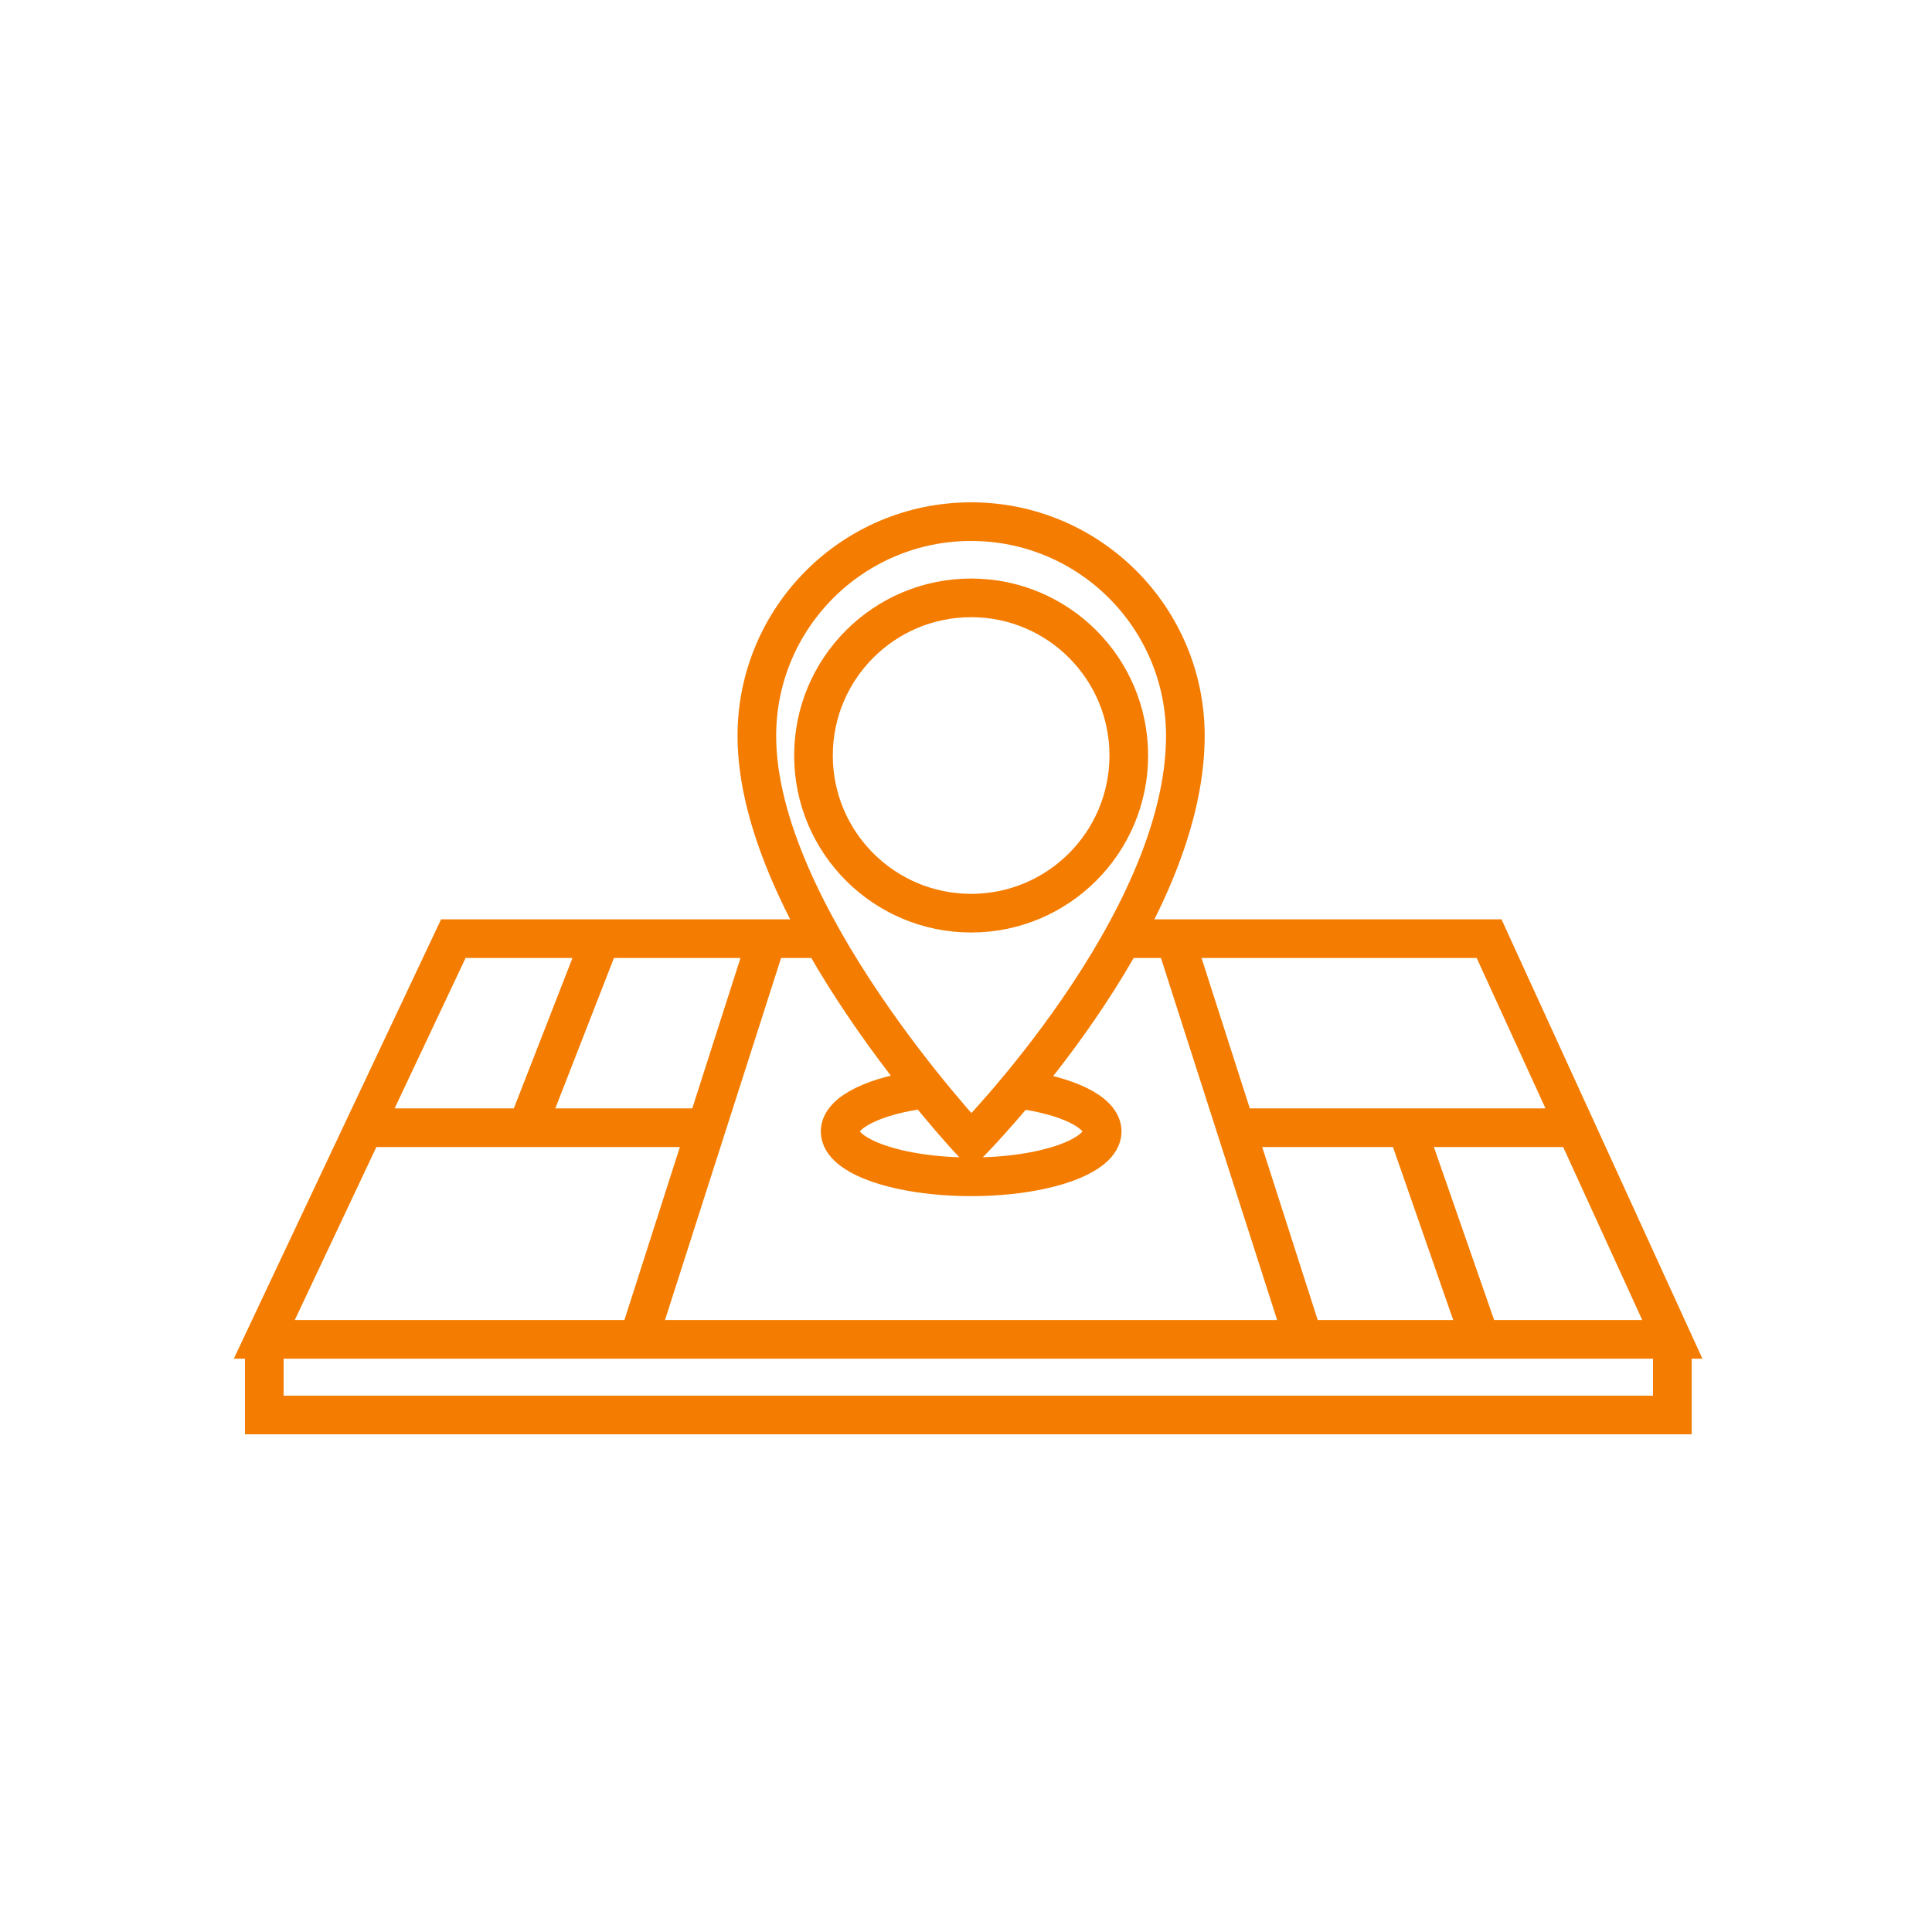 <?xml version="1.0" encoding="UTF-8"?>
<svg xmlns="http://www.w3.org/2000/svg" width="200" height="200" viewBox="0 0 200 200" fill="none">
  <g clip-path="url(#clip0_172_354)">
    <mask id="mask0_172_354" style="mask-type:alpha" maskUnits="userSpaceOnUse" x="0" y="0" width="200" height="200">
      <path d="M200 0H0V200H200V0Z" fill="#D9D9D9"></path>
    </mask>
    <g mask="url(#mask0_172_354)">
      <path d="M100.531 94.531C109.544 94.531 116.851 87.224 116.851 78.211C116.851 69.197 109.544 61.891 100.531 61.891C91.518 61.891 84.211 69.197 84.211 78.211C84.211 87.224 91.518 94.531 100.531 94.531Z" stroke="#F47C00" stroke-width="4" stroke-miterlimit="10"></path>
      <path d="M105.369 112.741C110.479 113.411 114.099 115.121 114.099 117.131C114.099 119.721 108.029 121.821 100.539 121.821C93.049 121.821 86.969 119.721 86.969 117.131C86.969 115.101 90.669 113.371 95.859 112.721" stroke="#F47C00" stroke-width="4" stroke-miterlimit="10"></path>
      <path d="M122.708 76.18C122.708 95.72 100.528 118.18 100.528 118.18C100.528 118.18 78.348 94.6 78.348 76.18C78.348 63.93 88.278 54 100.528 54C112.778 54 122.708 63.93 122.708 76.18Z" stroke="#F47C00" stroke-width="4" stroke-miterlimit="10"></path>
      <path d="M85.169 97.17H79.409H62.189H46.929L37.699 116.73L27.359 138.65H66.099H134.949H153.259H173.119L163.099 116.73L154.149 97.17H121.639H116.189" stroke="#F47C00" stroke-width="4" stroke-miterlimit="10"></path>
      <path d="M27.359 138.65V146.48H173.119V138.65" stroke="#F47C00" stroke-width="4" stroke-miterlimit="10"></path>
      <path d="M37.699 116.74H73.139" stroke="#F47C00" stroke-width="4" stroke-miterlimit="10"></path>
      <path d="M79.398 97.17L66.098 138.65" stroke="#F47C00" stroke-width="4" stroke-miterlimit="10"></path>
      <path d="M62.189 97.17L54.559 116.74" stroke="#F47C00" stroke-width="4" stroke-miterlimit="10"></path>
      <path d="M163.348 116.74H127.898" stroke="#F47C00" stroke-width="4" stroke-miterlimit="10"></path>
      <path d="M121.641 97.17L134.951 138.65" stroke="#F47C00" stroke-width="4" stroke-miterlimit="10"></path>
      <path d="M145.621 116.74L153.251 138.65" stroke="#F47C00" stroke-width="4" stroke-miterlimit="10"></path>
    </g>
  </g>
  <defs>
    <clipPath id="clip0_172_354">
      <rect width="200" height="200" fill="white"></rect>
    </clipPath>
  </defs>
</svg>
